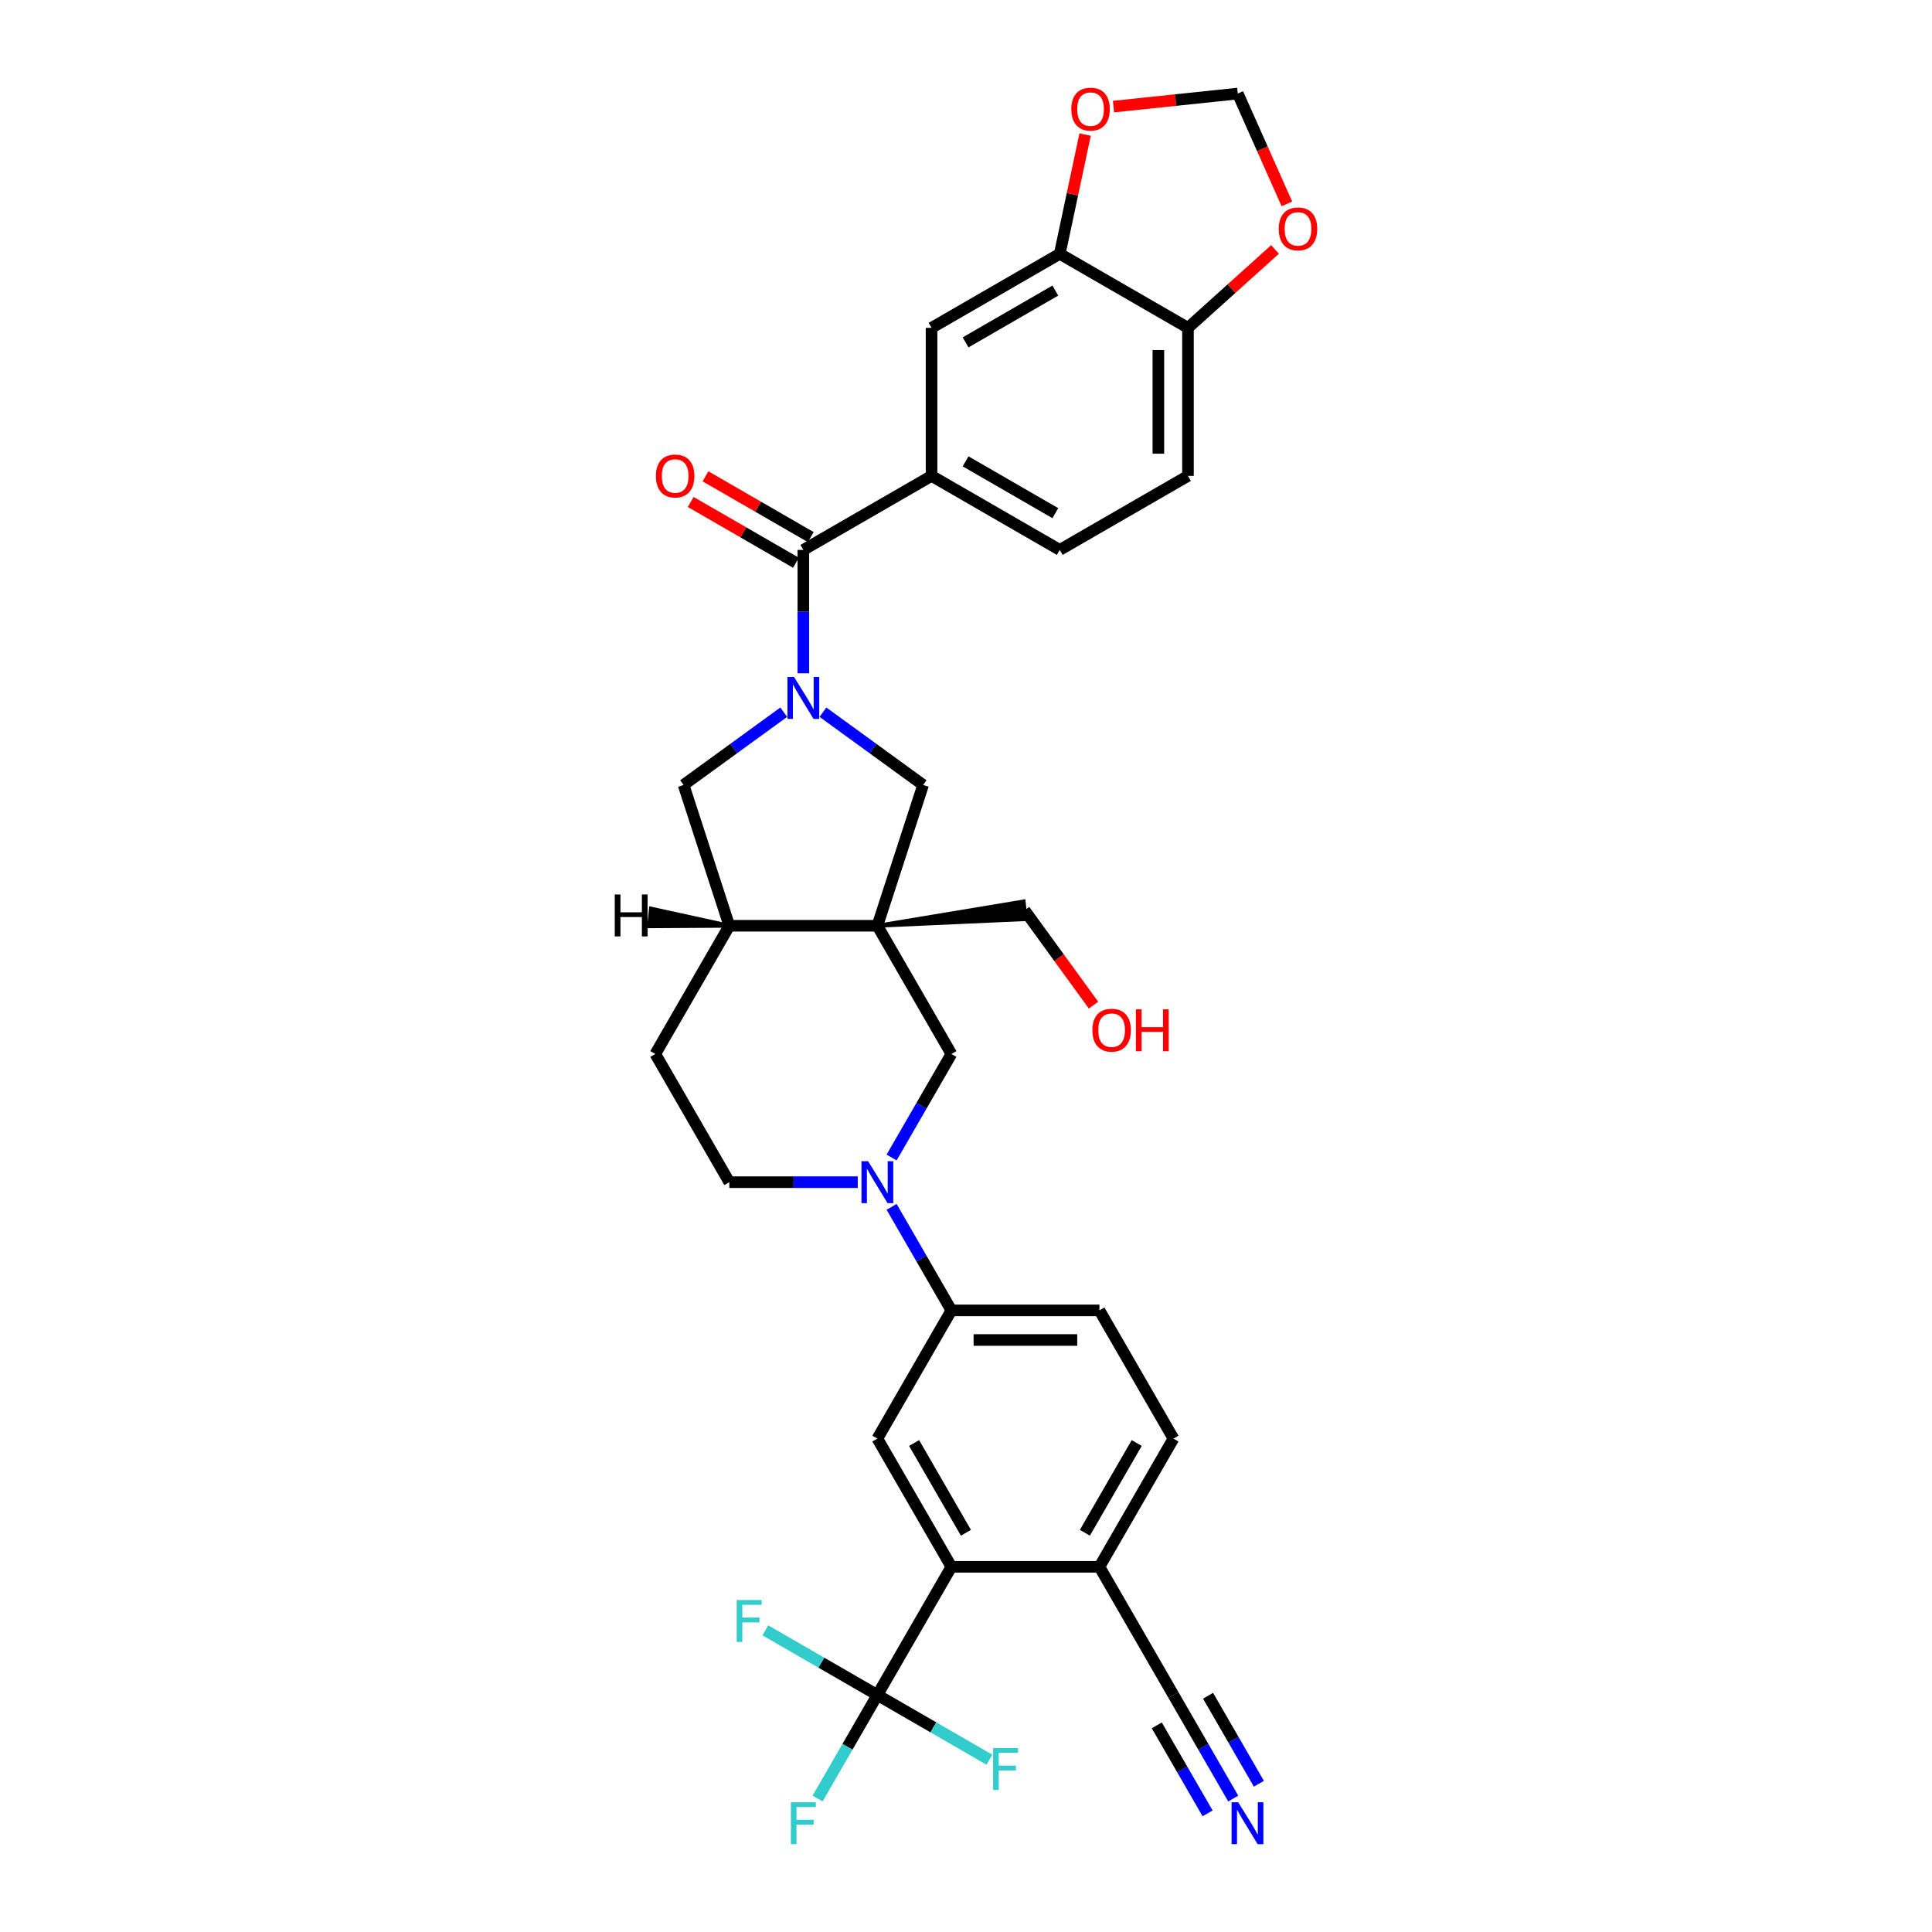 <?xml version='1.0' encoding='iso-8859-1'?>
<svg version='1.1' baseProfile='full'
              xmlns='http://www.w3.org/2000/svg'
                      xmlns:rdkit='http://www.rdkit.org/xml'
                      xmlns:xlink='http://www.w3.org/1999/xlink'
                  xml:space='preserve'
width='1000px' height='1000px' viewBox='0 0 1000 1000'>
<!-- END OF HEADER -->
<rect style='opacity:1.0;fill:#FFFFFF;stroke:none' width='1000' height='1000' x='0' y='0'> </rect>
<path class='bond-1' d='M 415.811,348.492 L 415.811,316.562' style='fill:none;fill-rule:evenodd;stroke:#0000FF;stroke-width:6px;stroke-linecap:butt;stroke-linejoin:miter;stroke-opacity:1' />
<path class='bond-1' d='M 415.811,316.562 L 415.811,284.632' style='fill:none;fill-rule:evenodd;stroke:#000000;stroke-width:6px;stroke-linecap:butt;stroke-linejoin:miter;stroke-opacity:1' />
<path class='bond-5' d='M 425.956,368.629 L 451.879,387.463' style='fill:none;fill-rule:evenodd;stroke:#0000FF;stroke-width:6px;stroke-linecap:butt;stroke-linejoin:miter;stroke-opacity:1' />
<path class='bond-5' d='M 451.879,387.463 L 477.802,406.298' style='fill:none;fill-rule:evenodd;stroke:#000000;stroke-width:6px;stroke-linecap:butt;stroke-linejoin:miter;stroke-opacity:1' />
<path class='bond-11' d='M 405.665,368.629 L 379.742,387.463' style='fill:none;fill-rule:evenodd;stroke:#0000FF;stroke-width:6px;stroke-linecap:butt;stroke-linejoin:miter;stroke-opacity:1' />
<path class='bond-11' d='M 379.742,387.463 L 353.819,406.298' style='fill:none;fill-rule:evenodd;stroke:#000000;stroke-width:6px;stroke-linecap:butt;stroke-linejoin:miter;stroke-opacity:1' />
<path class='bond-0' d='M 454.124,479.173 L 477.802,406.298' style='fill:none;fill-rule:evenodd;stroke:#000000;stroke-width:6px;stroke-linecap:butt;stroke-linejoin:miter;stroke-opacity:1' />
<path class='bond-6' d='M 454.124,479.173 L 492.437,545.534' style='fill:none;fill-rule:evenodd;stroke:#000000;stroke-width:6px;stroke-linecap:butt;stroke-linejoin:miter;stroke-opacity:1' />
<path class='bond-31' d='M 454.124,479.173 L 530.811,475.736 L 529.85,466.591 Z' style='fill:#000000;fill-rule:evenodd;fill-opacity:1;stroke:#000000;stroke-width:2px;stroke-linecap:butt;stroke-linejoin:miter;stroke-opacity:1;' />
<path class='bond-33' d='M 454.124,479.173 L 377.497,479.173' style='fill:none;fill-rule:evenodd;stroke:#000000;stroke-width:6px;stroke-linecap:butt;stroke-linejoin:miter;stroke-opacity:1' />
<path class='bond-7' d='M 415.811,284.632 L 482.171,246.318' style='fill:none;fill-rule:evenodd;stroke:#000000;stroke-width:6px;stroke-linecap:butt;stroke-linejoin:miter;stroke-opacity:1' />
<path class='bond-21' d='M 419.642,277.996 L 392.4,262.268' style='fill:none;fill-rule:evenodd;stroke:#000000;stroke-width:6px;stroke-linecap:butt;stroke-linejoin:miter;stroke-opacity:1' />
<path class='bond-21' d='M 392.4,262.268 L 365.159,246.54' style='fill:none;fill-rule:evenodd;stroke:#FF0000;stroke-width:6px;stroke-linecap:butt;stroke-linejoin:miter;stroke-opacity:1' />
<path class='bond-21' d='M 411.979,291.268 L 384.738,275.54' style='fill:none;fill-rule:evenodd;stroke:#000000;stroke-width:6px;stroke-linecap:butt;stroke-linejoin:miter;stroke-opacity:1' />
<path class='bond-21' d='M 384.738,275.54 L 357.496,259.812' style='fill:none;fill-rule:evenodd;stroke:#FF0000;stroke-width:6px;stroke-linecap:butt;stroke-linejoin:miter;stroke-opacity:1' />
<path class='bond-2' d='M 461.494,599.128 L 476.965,572.331' style='fill:none;fill-rule:evenodd;stroke:#0000FF;stroke-width:6px;stroke-linecap:butt;stroke-linejoin:miter;stroke-opacity:1' />
<path class='bond-2' d='M 476.965,572.331 L 492.437,545.534' style='fill:none;fill-rule:evenodd;stroke:#000000;stroke-width:6px;stroke-linecap:butt;stroke-linejoin:miter;stroke-opacity:1' />
<path class='bond-10' d='M 461.494,624.66 L 476.965,651.457' style='fill:none;fill-rule:evenodd;stroke:#0000FF;stroke-width:6px;stroke-linecap:butt;stroke-linejoin:miter;stroke-opacity:1' />
<path class='bond-10' d='M 476.965,651.457 L 492.437,678.254' style='fill:none;fill-rule:evenodd;stroke:#000000;stroke-width:6px;stroke-linecap:butt;stroke-linejoin:miter;stroke-opacity:1' />
<path class='bond-34' d='M 443.978,611.894 L 410.738,611.894' style='fill:none;fill-rule:evenodd;stroke:#0000FF;stroke-width:6px;stroke-linecap:butt;stroke-linejoin:miter;stroke-opacity:1' />
<path class='bond-34' d='M 410.738,611.894 L 377.497,611.894' style='fill:none;fill-rule:evenodd;stroke:#000000;stroke-width:6px;stroke-linecap:butt;stroke-linejoin:miter;stroke-opacity:1' />
<path class='bond-3' d='M 454.124,877.335 L 492.437,810.975' style='fill:none;fill-rule:evenodd;stroke:#000000;stroke-width:6px;stroke-linecap:butt;stroke-linejoin:miter;stroke-opacity:1' />
<path class='bond-28' d='M 454.124,877.335 L 438.652,904.132' style='fill:none;fill-rule:evenodd;stroke:#000000;stroke-width:6px;stroke-linecap:butt;stroke-linejoin:miter;stroke-opacity:1' />
<path class='bond-28' d='M 438.652,904.132 L 423.181,930.929' style='fill:none;fill-rule:evenodd;stroke:#33CCCC;stroke-width:6px;stroke-linecap:butt;stroke-linejoin:miter;stroke-opacity:1' />
<path class='bond-29' d='M 454.124,877.335 L 425.127,860.594' style='fill:none;fill-rule:evenodd;stroke:#000000;stroke-width:6px;stroke-linecap:butt;stroke-linejoin:miter;stroke-opacity:1' />
<path class='bond-29' d='M 425.127,860.594 L 396.131,843.853' style='fill:none;fill-rule:evenodd;stroke:#33CCCC;stroke-width:6px;stroke-linecap:butt;stroke-linejoin:miter;stroke-opacity:1' />
<path class='bond-30' d='M 454.124,877.335 L 483.12,894.076' style='fill:none;fill-rule:evenodd;stroke:#000000;stroke-width:6px;stroke-linecap:butt;stroke-linejoin:miter;stroke-opacity:1' />
<path class='bond-30' d='M 483.12,894.076 L 512.116,910.817' style='fill:none;fill-rule:evenodd;stroke:#33CCCC;stroke-width:6px;stroke-linecap:butt;stroke-linejoin:miter;stroke-opacity:1' />
<path class='bond-4' d='M 492.437,810.975 L 454.124,744.614' style='fill:none;fill-rule:evenodd;stroke:#000000;stroke-width:6px;stroke-linecap:butt;stroke-linejoin:miter;stroke-opacity:1' />
<path class='bond-4' d='M 499.962,793.358 L 473.143,746.906' style='fill:none;fill-rule:evenodd;stroke:#000000;stroke-width:6px;stroke-linecap:butt;stroke-linejoin:miter;stroke-opacity:1' />
<path class='bond-37' d='M 492.437,810.975 L 569.063,810.975' style='fill:none;fill-rule:evenodd;stroke:#000000;stroke-width:6px;stroke-linecap:butt;stroke-linejoin:miter;stroke-opacity:1' />
<path class='bond-14' d='M 482.171,246.318 L 482.171,169.692' style='fill:none;fill-rule:evenodd;stroke:#000000;stroke-width:6px;stroke-linecap:butt;stroke-linejoin:miter;stroke-opacity:1' />
<path class='bond-23' d='M 482.171,246.318 L 548.531,284.632' style='fill:none;fill-rule:evenodd;stroke:#000000;stroke-width:6px;stroke-linecap:butt;stroke-linejoin:miter;stroke-opacity:1' />
<path class='bond-23' d='M 499.787,238.793 L 546.24,265.613' style='fill:none;fill-rule:evenodd;stroke:#000000;stroke-width:6px;stroke-linecap:butt;stroke-linejoin:miter;stroke-opacity:1' />
<path class='bond-8' d='M 454.124,744.614 L 492.437,678.254' style='fill:none;fill-rule:evenodd;stroke:#000000;stroke-width:6px;stroke-linecap:butt;stroke-linejoin:miter;stroke-opacity:1' />
<path class='bond-9' d='M 377.497,479.173 L 353.819,406.298' style='fill:none;fill-rule:evenodd;stroke:#000000;stroke-width:6px;stroke-linecap:butt;stroke-linejoin:miter;stroke-opacity:1' />
<path class='bond-24' d='M 377.497,479.173 L 339.184,545.534' style='fill:none;fill-rule:evenodd;stroke:#000000;stroke-width:6px;stroke-linecap:butt;stroke-linejoin:miter;stroke-opacity:1' />
<path class='bond-38' d='M 377.497,479.173 L 336.941,470.288 L 335.98,479.433 Z' style='fill:#000000;fill-rule:evenodd;fill-opacity:1;stroke:#000000;stroke-width:2px;stroke-linecap:butt;stroke-linejoin:miter;stroke-opacity:1;' />
<path class='bond-25' d='M 492.437,678.254 L 569.063,678.254' style='fill:none;fill-rule:evenodd;stroke:#000000;stroke-width:6px;stroke-linecap:butt;stroke-linejoin:miter;stroke-opacity:1' />
<path class='bond-25' d='M 503.931,693.579 L 557.569,693.579' style='fill:none;fill-rule:evenodd;stroke:#000000;stroke-width:6px;stroke-linecap:butt;stroke-linejoin:miter;stroke-opacity:1' />
<path class='bond-12' d='M 638.319,930.929 L 622.847,904.132' style='fill:none;fill-rule:evenodd;stroke:#0000FF;stroke-width:6px;stroke-linecap:butt;stroke-linejoin:miter;stroke-opacity:1' />
<path class='bond-12' d='M 622.847,904.132 L 607.376,877.335' style='fill:none;fill-rule:evenodd;stroke:#000000;stroke-width:6px;stroke-linecap:butt;stroke-linejoin:miter;stroke-opacity:1' />
<path class='bond-12' d='M 651.591,923.267 L 638.44,900.489' style='fill:none;fill-rule:evenodd;stroke:#0000FF;stroke-width:6px;stroke-linecap:butt;stroke-linejoin:miter;stroke-opacity:1' />
<path class='bond-12' d='M 638.44,900.489 L 625.29,877.711' style='fill:none;fill-rule:evenodd;stroke:#000000;stroke-width:6px;stroke-linecap:butt;stroke-linejoin:miter;stroke-opacity:1' />
<path class='bond-12' d='M 625.047,938.592 L 611.896,915.814' style='fill:none;fill-rule:evenodd;stroke:#0000FF;stroke-width:6px;stroke-linecap:butt;stroke-linejoin:miter;stroke-opacity:1' />
<path class='bond-12' d='M 611.896,915.814 L 598.745,893.037' style='fill:none;fill-rule:evenodd;stroke:#000000;stroke-width:6px;stroke-linecap:butt;stroke-linejoin:miter;stroke-opacity:1' />
<path class='bond-13' d='M 548.531,131.379 L 482.171,169.692' style='fill:none;fill-rule:evenodd;stroke:#000000;stroke-width:6px;stroke-linecap:butt;stroke-linejoin:miter;stroke-opacity:1' />
<path class='bond-13' d='M 546.24,150.398 L 499.787,177.217' style='fill:none;fill-rule:evenodd;stroke:#000000;stroke-width:6px;stroke-linecap:butt;stroke-linejoin:miter;stroke-opacity:1' />
<path class='bond-18' d='M 548.531,131.379 L 555.091,100.516' style='fill:none;fill-rule:evenodd;stroke:#000000;stroke-width:6px;stroke-linecap:butt;stroke-linejoin:miter;stroke-opacity:1' />
<path class='bond-18' d='M 555.091,100.516 L 561.651,69.653' style='fill:none;fill-rule:evenodd;stroke:#FF0000;stroke-width:6px;stroke-linecap:butt;stroke-linejoin:miter;stroke-opacity:1' />
<path class='bond-35' d='M 548.531,131.379 L 614.891,169.692' style='fill:none;fill-rule:evenodd;stroke:#000000;stroke-width:6px;stroke-linecap:butt;stroke-linejoin:miter;stroke-opacity:1' />
<path class='bond-15' d='M 607.376,877.335 L 569.063,810.975' style='fill:none;fill-rule:evenodd;stroke:#000000;stroke-width:6px;stroke-linecap:butt;stroke-linejoin:miter;stroke-opacity:1' />
<path class='bond-16' d='M 569.063,810.975 L 607.376,744.614' style='fill:none;fill-rule:evenodd;stroke:#000000;stroke-width:6px;stroke-linecap:butt;stroke-linejoin:miter;stroke-opacity:1' />
<path class='bond-16' d='M 561.538,793.358 L 588.357,746.906' style='fill:none;fill-rule:evenodd;stroke:#000000;stroke-width:6px;stroke-linecap:butt;stroke-linejoin:miter;stroke-opacity:1' />
<path class='bond-17' d='M 614.891,169.692 L 614.891,246.318' style='fill:none;fill-rule:evenodd;stroke:#000000;stroke-width:6px;stroke-linecap:butt;stroke-linejoin:miter;stroke-opacity:1' />
<path class='bond-17' d='M 599.566,181.186 L 599.566,234.825' style='fill:none;fill-rule:evenodd;stroke:#000000;stroke-width:6px;stroke-linecap:butt;stroke-linejoin:miter;stroke-opacity:1' />
<path class='bond-19' d='M 614.891,169.692 L 637.425,149.403' style='fill:none;fill-rule:evenodd;stroke:#000000;stroke-width:6px;stroke-linecap:butt;stroke-linejoin:miter;stroke-opacity:1' />
<path class='bond-19' d='M 637.425,149.403 L 659.959,129.113' style='fill:none;fill-rule:evenodd;stroke:#FF0000;stroke-width:6px;stroke-linecap:butt;stroke-linejoin:miter;stroke-opacity:1' />
<path class='bond-22' d='M 576.34,55.179 L 608.504,51.798' style='fill:none;fill-rule:evenodd;stroke:#FF0000;stroke-width:6px;stroke-linecap:butt;stroke-linejoin:miter;stroke-opacity:1' />
<path class='bond-22' d='M 608.504,51.798 L 640.669,48.418' style='fill:none;fill-rule:evenodd;stroke:#000000;stroke-width:6px;stroke-linecap:butt;stroke-linejoin:miter;stroke-opacity:1' />
<path class='bond-36' d='M 666.097,105.531 L 653.383,76.974' style='fill:none;fill-rule:evenodd;stroke:#FF0000;stroke-width:6px;stroke-linecap:butt;stroke-linejoin:miter;stroke-opacity:1' />
<path class='bond-36' d='M 653.383,76.974 L 640.669,48.418' style='fill:none;fill-rule:evenodd;stroke:#000000;stroke-width:6px;stroke-linecap:butt;stroke-linejoin:miter;stroke-opacity:1' />
<path class='bond-20' d='M 377.497,611.894 L 339.184,545.534' style='fill:none;fill-rule:evenodd;stroke:#000000;stroke-width:6px;stroke-linecap:butt;stroke-linejoin:miter;stroke-opacity:1' />
<path class='bond-26' d='M 548.531,284.632 L 614.891,246.318' style='fill:none;fill-rule:evenodd;stroke:#000000;stroke-width:6px;stroke-linecap:butt;stroke-linejoin:miter;stroke-opacity:1' />
<path class='bond-27' d='M 569.063,678.254 L 607.376,744.614' style='fill:none;fill-rule:evenodd;stroke:#000000;stroke-width:6px;stroke-linecap:butt;stroke-linejoin:miter;stroke-opacity:1' />
<path class='bond-32' d='M 530.33,471.164 L 548.168,495.716' style='fill:none;fill-rule:evenodd;stroke:#000000;stroke-width:6px;stroke-linecap:butt;stroke-linejoin:miter;stroke-opacity:1' />
<path class='bond-32' d='M 548.168,495.716 L 566.006,520.267' style='fill:none;fill-rule:evenodd;stroke:#FF0000;stroke-width:6px;stroke-linecap:butt;stroke-linejoin:miter;stroke-opacity:1' />
<path  class='atom-0' d='M 411.014 350.408
L 418.125 361.901
Q 418.83 363.036, 419.964 365.089
Q 421.098 367.143, 421.159 367.265
L 421.159 350.408
L 424.04 350.408
L 424.04 372.108
L 421.067 372.108
L 413.435 359.541
Q 412.546 358.07, 411.596 356.384
Q 410.677 354.699, 410.401 354.178
L 410.401 372.108
L 407.581 372.108
L 407.581 350.408
L 411.014 350.408
' fill='#0000FF'/>
<path  class='atom-3' d='M 449.327 601.044
L 456.438 612.538
Q 457.143 613.672, 458.277 615.725
Q 459.411 617.779, 459.472 617.901
L 459.472 601.044
L 462.353 601.044
L 462.353 622.744
L 459.38 622.744
L 451.748 610.178
Q 450.859 608.706, 449.909 607.021
Q 448.99 605.335, 448.714 604.814
L 448.714 622.744
L 445.894 622.744
L 445.894 601.044
L 449.327 601.044
' fill='#0000FF'/>
<path  class='atom-13' d='M 640.892 932.845
L 648.003 944.339
Q 648.708 945.473, 649.842 947.526
Q 650.976 949.58, 651.038 949.703
L 651.038 932.845
L 653.919 932.845
L 653.919 954.545
L 650.946 954.545
L 643.314 941.979
Q 642.425 940.508, 641.475 938.822
Q 640.555 937.136, 640.279 936.615
L 640.279 954.545
L 637.46 954.545
L 637.46 932.845
L 640.892 932.845
' fill='#0000FF'/>
<path  class='atom-19' d='M 554.501 56.489
Q 554.501 51.278, 557.076 48.366
Q 559.65 45.455, 564.463 45.455
Q 569.275 45.455, 571.849 48.366
Q 574.424 51.278, 574.424 56.489
Q 574.424 61.761, 571.819 64.764
Q 569.213 67.737, 564.463 67.737
Q 559.681 67.737, 557.076 64.764
Q 554.501 61.791, 554.501 56.489
M 564.463 65.285
Q 567.773 65.285, 569.55 63.079
Q 571.359 60.841, 571.359 56.489
Q 571.359 52.228, 569.55 50.083
Q 567.773 47.907, 564.463 47.907
Q 561.152 47.907, 559.344 50.052
Q 557.566 52.198, 557.566 56.489
Q 557.566 60.872, 559.344 63.079
Q 561.152 65.285, 564.463 65.285
' fill='#FF0000'/>
<path  class='atom-20' d='M 661.874 118.481
Q 661.874 113.27, 664.449 110.358
Q 667.024 107.446, 671.836 107.446
Q 676.648 107.446, 679.222 110.358
Q 681.797 113.27, 681.797 118.481
Q 681.797 123.753, 679.192 126.756
Q 676.586 129.729, 671.836 129.729
Q 667.054 129.729, 664.449 126.756
Q 661.874 123.783, 661.874 118.481
M 671.836 127.277
Q 675.146 127.277, 676.924 125.07
Q 678.732 122.833, 678.732 118.481
Q 678.732 114.22, 676.924 112.075
Q 675.146 109.898, 671.836 109.898
Q 668.525 109.898, 666.717 112.044
Q 664.939 114.19, 664.939 118.481
Q 664.939 122.864, 666.717 125.07
Q 668.525 127.277, 671.836 127.277
' fill='#FF0000'/>
<path  class='atom-22' d='M 339.489 246.38
Q 339.489 241.169, 342.064 238.257
Q 344.638 235.346, 349.45 235.346
Q 354.262 235.346, 356.837 238.257
Q 359.412 241.169, 359.412 246.38
Q 359.412 251.652, 356.806 254.655
Q 354.201 257.629, 349.45 257.629
Q 344.669 257.629, 342.064 254.655
Q 339.489 251.682, 339.489 246.38
M 349.45 255.176
Q 352.761 255.176, 354.538 252.97
Q 356.347 250.732, 356.347 246.38
Q 356.347 242.119, 354.538 239.974
Q 352.761 237.798, 349.45 237.798
Q 346.14 237.798, 344.332 239.943
Q 342.554 242.089, 342.554 246.38
Q 342.554 250.763, 344.332 252.97
Q 346.14 255.176, 349.45 255.176
' fill='#FF0000'/>
<path  class='atom-29' d='M 409.359 932.845
L 422.262 932.845
L 422.262 935.328
L 412.27 935.328
L 412.27 941.917
L 421.159 941.917
L 421.159 944.431
L 412.27 944.431
L 412.27 954.545
L 409.359 954.545
L 409.359 932.845
' fill='#33CCCC'/>
<path  class='atom-30' d='M 381.311 828.172
L 394.215 828.172
L 394.215 830.654
L 384.223 830.654
L 384.223 837.244
L 393.112 837.244
L 393.112 839.757
L 384.223 839.757
L 384.223 849.872
L 381.311 849.872
L 381.311 828.172
' fill='#33CCCC'/>
<path  class='atom-31' d='M 514.032 904.798
L 526.936 904.798
L 526.936 907.28
L 516.944 907.28
L 516.944 913.87
L 525.832 913.87
L 525.832 916.384
L 516.944 916.384
L 516.944 926.498
L 514.032 926.498
L 514.032 904.798
' fill='#33CCCC'/>
<path  class='atom-33' d='M 565.408 533.217
Q 565.408 528.006, 567.983 525.095
Q 570.558 522.183, 575.37 522.183
Q 580.182 522.183, 582.757 525.095
Q 585.331 528.006, 585.331 533.217
Q 585.331 538.489, 582.726 541.493
Q 580.121 544.466, 575.37 544.466
Q 570.588 544.466, 567.983 541.493
Q 565.408 538.52, 565.408 533.217
M 575.37 542.014
Q 578.68 542.014, 580.458 539.807
Q 582.266 537.569, 582.266 533.217
Q 582.266 528.957, 580.458 526.811
Q 578.68 524.635, 575.37 524.635
Q 572.06 524.635, 570.251 526.78
Q 568.473 528.926, 568.473 533.217
Q 568.473 537.6, 570.251 539.807
Q 572.06 542.014, 575.37 542.014
' fill='#FF0000'/>
<path  class='atom-33' d='M 587.937 522.428
L 590.879 522.428
L 590.879 531.654
L 601.974 531.654
L 601.974 522.428
L 604.917 522.428
L 604.917 544.129
L 601.974 544.129
L 601.974 534.106
L 590.879 534.106
L 590.879 544.129
L 587.937 544.129
L 587.937 522.428
' fill='#FF0000'/>
<path  class='atom-34' d='M 318.203 462.983
L 321.145 462.983
L 321.145 472.209
L 332.241 472.209
L 332.241 462.983
L 335.183 462.983
L 335.183 484.684
L 332.241 484.684
L 332.241 474.661
L 321.145 474.661
L 321.145 484.684
L 318.203 484.684
L 318.203 462.983
' fill='#000000'/>
</svg>
